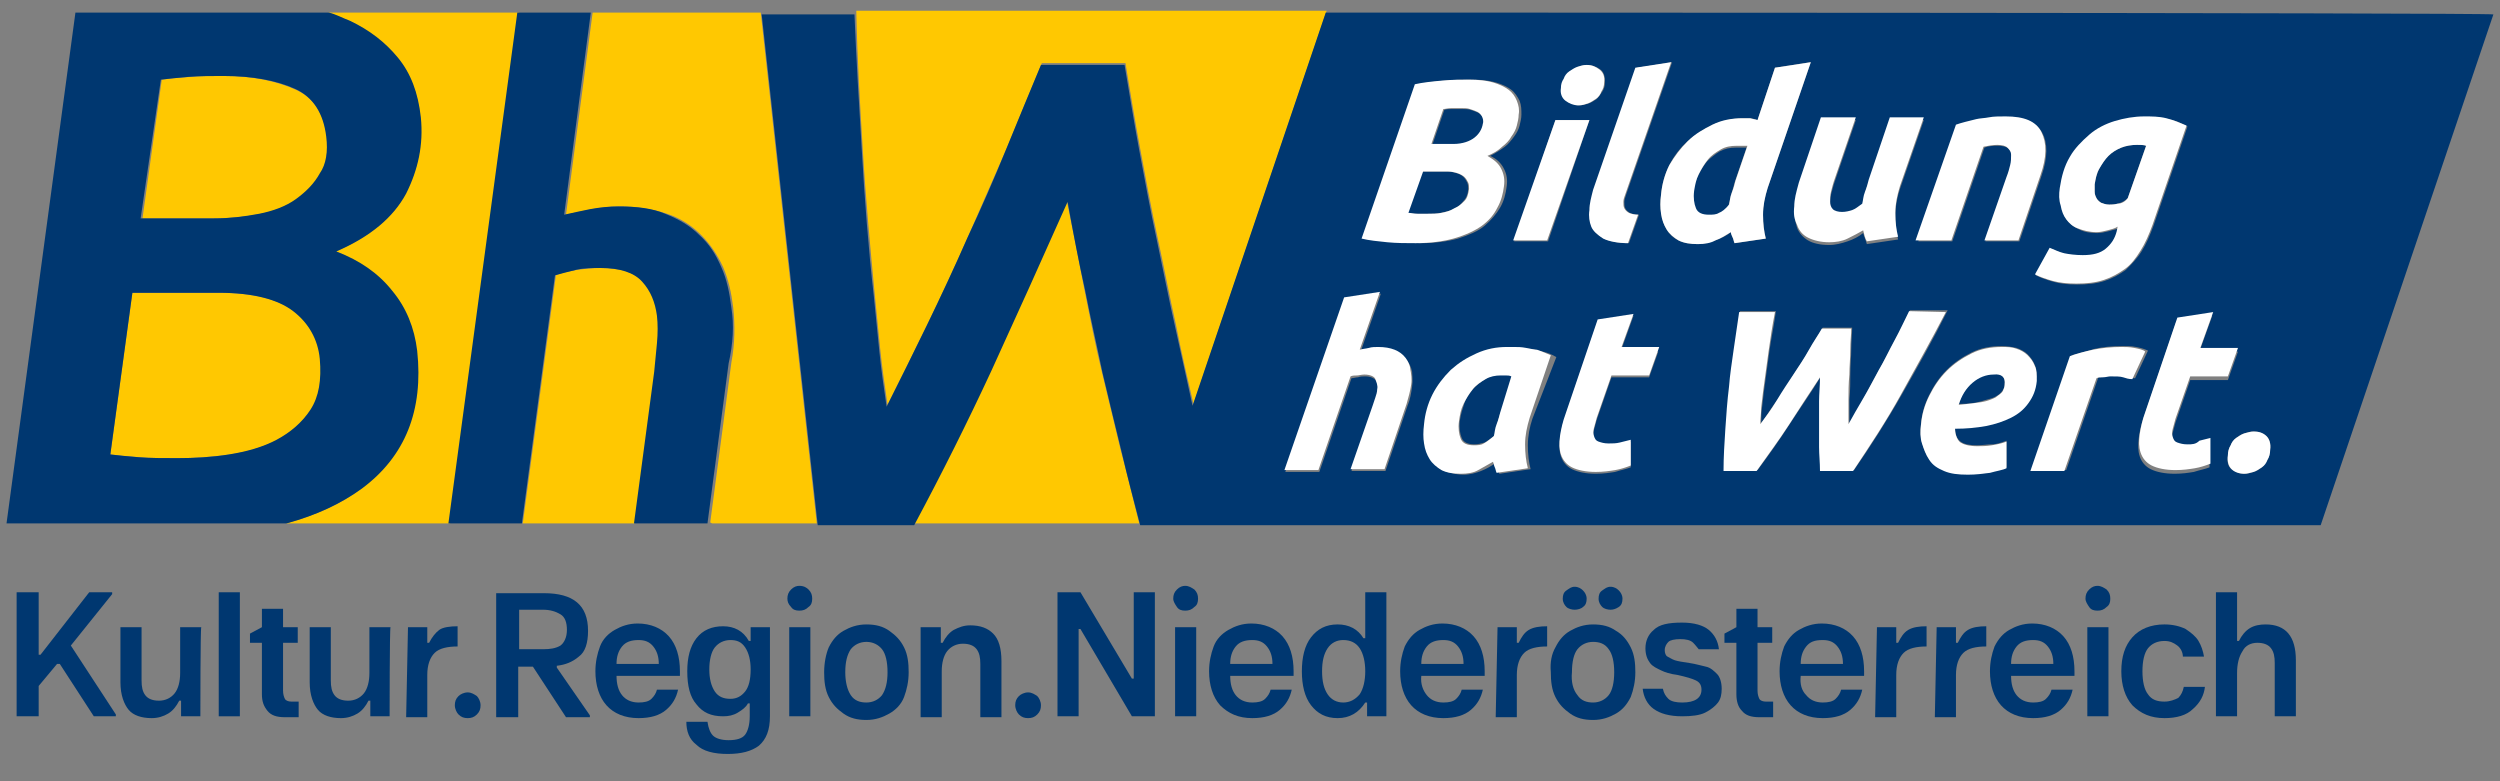 <?xml version="1.0" encoding="UTF-8"?><svg id="a" xmlns="http://www.w3.org/2000/svg" viewBox="0 0 272.13 85.04"><rect x="0" y="0" width="272.13" height="85.04" fill="#808080" stroke="none"/><path d="m10.21,77.97l-3.7-5.7h-.3l-2,2.4v3.3H1.81v-13.5h2.4v6.8h.2l5.3-6.8h2.5v.2l-4.5,5.6,4.9,7.5v.2h-2.4Z" fill="#003770" stroke-width="0"/><path d="m21.81,77.97h-2.1v-1.7h-.2c-.3.6-.7,1.1-1.2,1.4s-1.1.5-1.8.5c-1.1,0-2-.3-2.5-.9s-.9-1.6-.9-3v-6h2.3v5.8c0,.7.1,1.2.4,1.6s.8.6,1.5.6,1.3-.3,1.7-.8.6-1.3.6-2.2v-5h2.3c-.1,0-.1,9.7-.1,9.7Z" fill="#003770" stroke-width="0"/><path d="m26.11,77.97h-2.3v-13.5h2.3v13.5Z" fill="#003770" stroke-width="0"/><path d="m28.51,68.27v-2h2.3v2h1.6v1.7h-1.6v5.2c0,.4.1.7.2.9s.4.3.7.3h.8v1.7h-1.5c-.9,0-1.5-.2-1.9-.7s-.6-1-.6-1.8v-5.6h-1.3v-1l1.3-.7Z" fill="#003770" stroke-width="0"/><path d="m42.41,77.97h-2.1v-1.7h-.2c-.3.6-.7,1.1-1.2,1.4s-1.1.5-1.8.5c-1.1,0-2-.3-2.5-.9s-.9-1.6-.9-3v-6h2.3v5.8c0,.7.1,1.2.4,1.6s.8.6,1.5.6,1.3-.3,1.7-.8.6-1.3.6-2.2v-5h2.3c-.1,0-.1,9.7-.1,9.7Z" fill="#003770" stroke-width="0"/><path d="m44.41,68.27h2.1v1.7h.2c.3-.6.7-1.1,1.1-1.4s1.2-.4,2-.4v2.2c-1.1,0-2,.2-2.5.7s-.8,1.3-.8,2.4v4.6h-2.3l.2-9.8h0Z" fill="#003770" stroke-width="0"/><path d="m51.91,75.77c.2.2.4.6.4,1s-.1.7-.4,1-.6.4-1,.4-.7-.1-1-.4c-.2-.2-.4-.6-.4-1s.1-.7.4-1c.2-.2.6-.4,1-.4s.7.2,1,.4Z" fill="#003770" stroke-width="0"/><path d="m58.01,72.57h-1.6v5.5h-2.4v-13.5h5.2c3.2,0,4.8,1.3,4.8,4.1,0,1.3-.3,2.3-1,2.8-.7.6-1.5.9-2.4,1v.2l3.6,5.2v.2h-2.6l-3.6-5.5Zm3-2.3c.4-.3.7-.9.7-1.7s-.2-1.4-.7-1.7-1.1-.5-1.9-.5h-2.6v4.3h2.6c.8,0,1.4-.1,1.9-.4Z" fill="#003770" stroke-width="0"/><path d="m67.71,75.67c.4.5,1,.8,1.8.8.6,0,1.1-.1,1.4-.4s.5-.6.6-1h2.3c-.2.9-.6,1.6-1.3,2.2-.7.6-1.7.9-3,.9-1.5,0-2.7-.5-3.5-1.4s-1.2-2.2-1.2-3.7c0-1,.2-1.9.5-2.7s.9-1.4,1.6-1.8,1.5-.7,2.5-.7c1.4,0,2.6.5,3.4,1.4s1.2,2.2,1.2,3.8v.5h-6.9c0,.9.2,1.6.6,2.1Zm0-5.3c-.4.5-.6,1.1-.6,1.9h4.6c0-.8-.2-1.4-.6-1.9s-.9-.7-1.6-.7c-.8,0-1.4.2-1.8.7Z" fill="#003770" stroke-width="0"/><path d="m77.61,80.07c.3.3.9.5,1.7.5.9,0,1.5-.2,1.8-.6s.5-1.1.5-2v-1.4h-.2c-.2.4-.6.7-1.1,1s-1,.4-1.6.4c-1.3,0-2.2-.4-2.9-1.3-.7-.8-1-2-1-3.6,0-1.5.3-2.7,1-3.6s1.7-1.3,2.9-1.3,2.2.5,2.8,1.6h.2v-1.5h2.1v9.7c0,1.5-.4,2.5-1.2,3.2-.8.6-1.9.9-3.4.9s-2.7-.3-3.4-1c-.8-.6-1.1-1.5-1.1-2.5h2.3c.1.7.3,1.2.6,1.5Zm3.5-9.6c-.4-.6-.9-.8-1.6-.8s-1.3.3-1.7.8-.6,1.4-.6,2.4.2,1.8.6,2.4,1,.8,1.7.8,1.2-.3,1.6-.8.6-1.3.6-2.4c0-1-.2-1.8-.6-2.4Z" fill="#003770" stroke-width="0"/><path d="m88.01,64.17c.3.3.4.6.4,1s-.1.7-.4.9c-.3.3-.6.4-1,.4s-.7-.1-.9-.4c-.3-.3-.4-.6-.4-.9,0-.4.1-.7.4-1s.6-.4.9-.4c.5,0,.8.2,1,.4Zm.2,13.8h-2.3v-9.7h2.3v9.7Z" fill="#003770" stroke-width="0"/><path d="m90.21,70.47c.4-.8.9-1.4,1.6-1.8s1.5-.7,2.5-.7,1.8.2,2.5.7,1.2,1,1.6,1.8.5,1.7.5,2.7-.2,1.9-.5,2.7-.9,1.4-1.6,1.8-1.5.7-2.5.7-1.8-.2-2.5-.7-1.2-1-1.6-1.8-.5-1.7-.5-2.7.2-2,.5-2.7Zm2.4,5.2c.4.6,1,.8,1.7.8s1.3-.3,1.7-.8c.4-.6.6-1.4.6-2.5s-.2-2-.6-2.5-1-.8-1.7-.8-1.3.3-1.7.8c-.4.6-.6,1.4-.6,2.5,0,1,.2,1.9.6,2.5Z" fill="#003770" stroke-width="0"/><path d="m100.31,68.27h2.1v1.7h.2c.3-.6.7-1.1,1.2-1.4.6-.3,1.1-.5,1.8-.5,1.1,0,1.9.3,2.5.9s.9,1.6.9,3v6.1h-2.3v-5.8c0-.7-.1-1.2-.4-1.6s-.8-.6-1.5-.6-1.3.3-1.7.8-.6,1.3-.6,2.2v5h-2.3v-9.8h.1Z" fill="#003770" stroke-width="0"/><path d="m112.91,75.77c.2.2.4.6.4,1s-.1.7-.4,1-.6.4-1,.4-.7-.1-1-.4c-.2-.2-.4-.6-.4-1s.1-.7.4-1c.2-.2.6-.4,1-.4s.7.2,1,.4Z" fill="#003770" stroke-width="0"/><path d="m123.21,77.97l-5.6-9.5h-.2v9.5h-2.3v-13.5h2.5l5.6,9.4h.2v-9.4h2.3v13.5h-2.5Z" fill="#003770" stroke-width="0"/><path d="m130.01,64.17c.3.3.4.6.4,1s-.1.7-.4.9c-.3.3-.6.4-1,.4s-.7-.1-.9-.4-.4-.6-.4-.9c0-.4.1-.7.4-1,.3-.3.6-.4.9-.4.4,0,.7.2,1,.4Zm.2,13.8h-2.3v-9.7h2.3v9.7Z" fill="#003770" stroke-width="0"/><path d="m134.51,75.67c.4.5,1,.8,1.8.8.6,0,1.1-.1,1.4-.4.3-.3.5-.6.6-1h2.3c-.2.9-.6,1.6-1.3,2.2s-1.7.9-3,.9c-1.5,0-2.6-.5-3.5-1.4-.8-.9-1.2-2.2-1.2-3.7,0-1,.2-1.9.5-2.7s.9-1.4,1.6-1.8,1.5-.7,2.5-.7c1.4,0,2.6.5,3.4,1.4.8.9,1.2,2.2,1.2,3.8v.5h-6.9c0,.9.2,1.6.6,2.1Zm0-5.3c-.4.5-.6,1.1-.6,1.9h4.6c0-.8-.2-1.4-.6-1.9-.4-.5-.9-.7-1.6-.7-.8,0-1.4.2-1.8.7Z" fill="#003770" stroke-width="0"/><path d="m148.81,76.47h-.2c-.7,1.1-1.7,1.7-3,1.7s-2.2-.5-2.9-1.4-1-2.2-1-3.7.3-2.8,1-3.7c.7-.9,1.6-1.4,2.9-1.4,1.2,0,2.2.5,2.8,1.5h.2v-5h2.3v13.5h-2.1v-1.5h0Zm-.8-5.9c-.4-.6-1-.9-1.8-.9-.7,0-1.3.3-1.7.9s-.6,1.4-.6,2.5.2,1.9.6,2.5,1,.9,1.7.9,1.3-.3,1.8-.9c.4-.6.6-1.5.6-2.5s-.2-1.9-.6-2.5Z" fill="#003770" stroke-width="0"/><path d="m155.31,75.67c.4.5,1,.8,1.8.8.6,0,1.1-.1,1.4-.4.3-.3.5-.6.6-1h2.3c-.2.9-.6,1.6-1.3,2.2s-1.7.9-3,.9c-1.5,0-2.7-.5-3.5-1.4s-1.2-2.2-1.2-3.7c0-1,.2-1.9.5-2.7.4-.8.9-1.4,1.6-1.8s1.5-.7,2.5-.7c1.4,0,2.6.5,3.4,1.4.8.9,1.2,2.2,1.2,3.8v.5h-6.9c-.1.9.2,1.6.6,2.1Zm0-5.3c-.4.5-.6,1.1-.6,1.9h4.6c0-.8-.2-1.4-.6-1.9s-.9-.7-1.6-.7c-.8,0-1.4.2-1.8.7Z" fill="#003770" stroke-width="0"/><path d="m163.01,68.27h2.1v1.7h.2c.3-.6.6-1.1,1.1-1.4s1.2-.4,2-.4v2.2c-1.1,0-2,.2-2.5.7s-.8,1.3-.8,2.4v4.6h-2.3l.2-9.8h0Z" fill="#003770" stroke-width="0"/><path d="m169.31,70.47c.4-.8.9-1.4,1.6-1.8s1.5-.7,2.5-.7,1.8.2,2.5.7c.7.4,1.2,1,1.6,1.8.4.8.5,1.7.5,2.7s-.2,1.9-.5,2.7c-.4.8-.9,1.4-1.6,1.8-.7.4-1.5.7-2.5.7s-1.8-.2-2.5-.7-1.2-1-1.6-1.8c-.4-.8-.5-1.7-.5-2.7-.1-1.1.1-2,.5-2.7Zm3-6.2c.2.2.4.5.4.9s-.1.7-.4.9c-.2.2-.6.3-.9.3s-.7-.1-.9-.3c-.2-.2-.4-.5-.4-.9s.1-.7.4-.9.5-.4.9-.4.7.2.9.4Zm-.6,11.4c.4.6,1,.8,1.7.8s1.3-.3,1.7-.8.6-1.4.6-2.5-.2-2-.6-2.5c-.4-.6-1-.8-1.7-.8s-1.3.3-1.7.8-.6,1.4-.6,2.5c-.1,1,.1,1.9.6,2.5Zm4.5-11.4c.2.2.4.5.4.9s-.1.7-.4.9-.6.3-.9.3-.7-.1-.9-.3c-.2-.2-.4-.5-.4-.9s.1-.7.4-.9.5-.4.9-.4.7.2.9.4Z" fill="#003770" stroke-width="0"/><path d="m184.31,69.97c-.3-.3-.8-.4-1.4-.4s-1.1.1-1.3.3-.4.5-.4.9c0,.3.1.6.3.7s.5.3.8.4.9.2,1.6.3c.7.1,1.3.3,1.8.4s.9.5,1.2.8.5.9.5,1.6c0,.6-.1,1.1-.4,1.5s-.8.8-1.4,1.1-1.5.4-2.5.4c-1.4,0-2.4-.3-3.1-.8s-1.1-1.3-1.2-2.2h2.2c.1.5.3.8.6,1.1s.9.4,1.5.4c1.4,0,2.1-.5,2.1-1.4,0-.5-.2-.8-.6-1-.4-.2-1.1-.4-2-.6-.8-.1-1.4-.3-1.8-.5s-.9-.4-1.2-.8-.5-.9-.5-1.6c0-.8.3-1.5.9-2,.6-.6,1.6-.8,3.1-.8,1.3,0,2.3.3,2.9.8s1,1.2,1.1,2.1h-2.2c-.1-.1-.3-.4-.6-.7Z" fill="#003770" stroke-width="0"/><path d="m189.01,68.27v-2h2.3v2h1.6v1.7h-1.6v5.2c0,.4.1.7.2.9s.4.3.7.3h.8v1.7h-1.5c-.9,0-1.5-.2-1.9-.7-.4-.4-.6-1-.6-1.8v-5.6h-1.3v-1l1.3-.7Z" fill="#003770" stroke-width="0"/><path d="m196.61,75.67c.4.5,1,.8,1.8.8.6,0,1.1-.1,1.4-.4.3-.3.5-.6.6-1h2.3c-.2.9-.6,1.6-1.3,2.2s-1.7.9-3,.9c-1.5,0-2.7-.5-3.5-1.4s-1.2-2.2-1.2-3.7c0-1,.2-1.9.5-2.7.4-.8.9-1.4,1.6-1.8s1.5-.7,2.5-.7c1.4,0,2.6.5,3.4,1.4.8.9,1.2,2.2,1.2,3.8v.5h-6.9c-.1.9.1,1.6.6,2.1Zm0-5.3c-.4.5-.6,1.1-.6,1.9h4.6c0-.8-.2-1.4-.6-1.9s-.9-.7-1.6-.7c-.9,0-1.4.2-1.8.7Z" fill="#003770" stroke-width="0"/><path d="m204.31,68.27h2.1v1.7h.2c.3-.6.6-1.1,1.1-1.4s1.2-.4,2-.4v2.2c-1.1,0-2,.2-2.5.7s-.8,1.3-.8,2.4v4.6h-2.3l.2-9.8h0Z" fill="#003770" stroke-width="0"/><path d="m210.81,68.27h2.1v1.7h.2c.3-.6.6-1.1,1.1-1.4s1.2-.4,2-.4v2.2c-1.1,0-2,.2-2.5.7s-.8,1.3-.8,2.4v4.6h-2.3l.2-9.8h0Z" fill="#003770" stroke-width="0"/><path d="m219.51,75.67c.4.5,1,.8,1.8.8.6,0,1.1-.1,1.4-.4.3-.3.5-.6.6-1h2.3c-.2.9-.6,1.6-1.3,2.2s-1.7.9-3,.9c-1.5,0-2.7-.5-3.5-1.4s-1.2-2.2-1.2-3.7c0-1,.2-1.9.5-2.7.4-.8.9-1.4,1.6-1.8s1.5-.7,2.5-.7c1.4,0,2.6.5,3.4,1.4.8.9,1.2,2.2,1.2,3.8v.5h-6.9c0,.9.2,1.6.6,2.1Zm0-5.3c-.4.5-.6,1.1-.6,1.9h4.6c0-.8-.2-1.4-.6-1.9s-.9-.7-1.6-.7c-.8,0-1.4.2-1.8.7Z" fill="#003770" stroke-width="0"/><path d="m229.31,64.17c.3.3.4.6.4,1s-.1.7-.4.9c-.3.3-.6.4-1,.4s-.7-.1-.9-.4-.4-.6-.4-.9c0-.4.1-.7.4-1,.3-.3.6-.4.9-.4.4,0,.7.2,1,.4Zm.2,13.8h-2.3v-9.7h2.3v9.7Z" fill="#003770" stroke-width="0"/><path d="m237.01,70.27c-.4-.3-.8-.5-1.4-.5-.8,0-1.4.3-1.8.8s-.6,1.4-.6,2.5.2,2,.6,2.5c.4.6,1,.8,1.8.8.6,0,1.1-.2,1.5-.4.3-.3.5-.7.6-1.2h2.3c-.1.9-.5,1.7-1.3,2.4-.7.7-1.8,1-3.1,1-1.5,0-2.6-.5-3.5-1.4-.8-.9-1.2-2.2-1.2-3.7,0-1.6.4-2.8,1.2-3.7.8-.9,2-1.4,3.5-1.4.9,0,1.7.2,2.3.5.6.4,1.1.8,1.4,1.3.3.5.5,1.1.6,1.7h-2.3c0-.4-.2-.9-.6-1.2Z" fill="#003770" stroke-width="0"/><path d="m241.21,64.47h2.3v5.3h.2c.3-.6.7-1.1,1.2-1.4s1.1-.4,1.7-.4c2.2,0,3.3,1.3,3.3,3.9v6.1h-2.3v-5.8c0-.7-.1-1.2-.4-1.6s-.8-.6-1.5-.6-1.3.3-1.6.9c-.4.6-.6,1.4-.6,2.4v4.7h-2.3v-13.5h0Z" fill="#003770" stroke-width="0"/><path d="m93.91,16.17c.3,5.2.8,10.5,1.3,15.8.2,2,.4,4,.6,6s.5,4,.8,6.1c1.4-2.8,2.9-5.8,4.4-8.9s3-6.3,4.4-9.5,2.8-6.4,4.2-9.6c1.3-3.2,2.6-6.3,3.8-9.2h9.1c.5,3,1,6.1,1.6,9.3.6,3.2,1.2,6.5,1.9,9.7s1.3,6.4,2,9.5c.6,3.1,1.3,6,1.9,8.6L144.41,1.17h-51.2c.1,5.2.4,10.1.7,15Z" fill="#ffc801" stroke-width="0"/><path d="m35.61,14.97c-.3-2.5-1.4-4.3-3.4-5.2s-4.6-1.5-7.8-1.5c-1.3,0-2.5,0-3.8.1s-2.3.2-3,.3l-2.1,15.1h8c1.7,0,3.3-.2,4.9-.5,1.6-.3,2.9-.9,4-1.6s2-1.7,2.6-2.8c.5-1,.7-2.3.6-3.9Z" fill="#ffc801" stroke-width="0"/><path d="m31.91,56.97h17.1L56.51,1.37h-20.8c.8.3,1.6.6,2.3.9,2,1,3.8,2.3,5.2,4s2.3,3.8,2.5,6.5c.3,2.9-.2,5.7-1.6,8.3-1.3,2.6-3.9,4.7-7.6,6.3,2.5,1,4.6,2.4,6.1,4.3s2.4,4.1,2.7,6.5c.7,6.4-1.3,11.4-6,15-2.2,1.7-4.9,2.9-8.2,3.8h.8Z" fill="#ffc801" stroke-width="0"/><path d="m60.11,56.97h9l2.2-16.5c.1-1,.2-2.1.3-3.1.1-1.1.1-2.1,0-3-.2-1.5-.7-2.7-1.6-3.7s-2.4-1.5-4.6-1.5c-.9,0-1.8.1-2.6.2-.9.2-1.7.3-2.3.6l-3.6,27h3.2Z" fill="#ffc801" stroke-width="0"/><path d="m77.51,56.97h11.4L82.81,1.37h-18.3l-2.9,22c.9-.2,1.8-.4,2.8-.6s2-.3,3.1-.3c1.9,0,3.6.3,5.1.8s2.7,1.3,3.7,2.3,1.8,2.2,2.4,3.5c.6,1.4.9,2.8,1.1,4.4.2,1.9.2,3.9-.2,6l-2.3,17.4.2.1Z" fill="#ffc801" stroke-width="0"/><path d="m124.01,56.97c-.7-2.7-1.3-5.3-2-7.9-.7-2.9-1.4-5.8-2.1-8.7-.7-2.9-1.3-6-1.9-9-.6-3.1-1.2-6.2-1.9-9.6-2.8,6.3-5.5,12.5-8.3,18.4,0,0-5.4,11.2-8.4,16.8h24.6Z" fill="#ffc801" stroke-width="0"/><path d="m32.01,33.87c-1.7-1.3-4.5-2-8.2-2h-9.4l-2.4,17.6c.8.1,1.8.2,3.1.3,1.3.1,2.7.1,4.2.1,1.8,0,3.7-.1,5.7-.4s3.7-.8,5.2-1.6,2.7-1.9,3.7-3.3c.9-1.4,1.3-3.3,1-5.5-.2-2.1-1.2-3.8-2.9-5.2Z" fill="#ffc801" stroke-width="0"/><path d="m19.31,49.87c-1.5,0-3,0-4.2-.1s-2.3-.2-3.1-.3l2.4-17.6h9.4c3.7,0,6.4.7,8.1,2,1.7,1.3,2.7,3.1,2.9,5.2.2,2.3-.1,4.1-1,5.5s-2.2,2.5-3.7,3.3-3.3,1.3-5.2,1.6c-1.9.3-3.8.4-5.6.4m-1.8-41.2c.8-.1,1.8-.2,3-.3s2.5-.1,3.8-.1c3.2,0,5.8.5,7.8,1.4s3.1,2.7,3.4,5.2c.2,1.6,0,3-.7,4-.6,1.1-1.5,2-2.6,2.8s-2.5,1.3-4,1.6c-1.6.3-3.2.5-4.9.5h-8l2.2-15.1Zm21.9,44.5c4.7-3.5,6.7-8.5,6-15-.3-2.5-1.2-4.7-2.7-6.5-1.5-1.9-3.5-3.3-6.1-4.3,3.7-1.6,6.2-3.7,7.6-6.3,1.3-2.6,1.9-5.3,1.6-8.3-.3-2.7-1.1-4.8-2.5-6.5s-3.1-3-5.2-4c-.8-.3-1.5-.7-2.3-.9H8.21L.71,56.97h30.5c3.3-.9,6-2.2,8.2-3.8" fill="#003770" stroke-width="0"/><path d="m79.61,33.47c-.2-1.6-.5-3.1-1.1-4.4-.6-1.4-1.3-2.5-2.4-3.5-1-1-2.2-1.7-3.7-2.3-1.4-.6-3.1-.8-5.1-.8-1,0-2,.1-3.1.3-1,.2-1.9.4-2.8.6l2.9-22h-8l-7.5,55.6h8l3.6-27c.7-.2,1.5-.4,2.3-.6.9-.2,1.8-.2,2.6-.2,2.2,0,3.7.5,4.6,1.5s1.4,2.2,1.6,3.7c.1.9.1,1.9,0,3s-.2,2.1-.3,3.1l-2.2,16.5h8l2.3-17.4c.5-2.2.6-4.2.3-6.1" fill="#003770" stroke-width="0"/><path d="m163.41,40.77c-.6,0-1.1.1-1.6.4s-1,.7-1.4,1.1c-.4.5-.8,1-1,1.6s-.4,1.2-.5,1.9c-.1.8,0,1.4.2,1.9s.7.7,1.4.7c.4,0,.7-.1,1.1-.2.3-.2.7-.4,1.1-.8.1-.4.2-.8.3-1.3s.2-.9.4-1.3l1.4-3.9c-.2,0-.4-.1-.6-.1-.3.1-.5,0-.8,0Z" fill="#003770" stroke-width="0"/><path d="m159.31,21.87c.3-.3.5-.8.5-1.3,0-.2,0-.5-.1-.7s-.2-.4-.4-.6-.4-.3-.7-.4-.7-.2-1.1-.2h-2.7l-1.6,4.5c.3.1.6.1,1,.1h1.1c.5,0,1,0,1.5-.1s1-.2,1.4-.4c.4-.2.8-.5,1.1-.9Z" fill="#003770" stroke-width="0"/><path d="m188.81,19.87l1.3-3.8h-1.2c-.6,0-1.1.1-1.7.4-.5.3-1,.7-1.4,1.1-.4.5-.7,1-1,1.6s-.4,1.2-.5,1.8c-.1.8,0,1.4.2,1.9s.7.7,1.4.7c.4,0,.7-.1,1.1-.2.3-.2.7-.4,1.1-.8.1-.4.2-.8.3-1.3.2-.6.3-1,.4-1.4Z" fill="#003770" stroke-width="0"/><path d="m233.61,15.87c-.3-.1-.6-.1-1-.1-.6,0-1.2.1-1.7.3s-1,.5-1.4.9-.7.8-1,1.4-.4,1.1-.5,1.7v.8c0,.3.1.5.2.7.1.2.3.3.5.5.2.1.5.2.9.2.2,0,.6,0,.9-.1.4-.1.8-.3,1.1-.6l2-5.7Z" fill="#003770" stroke-width="0"/><path d="m160.61,15.07c.5-.4.8-1,.9-1.5,0-.3,0-.6-.1-.8s-.3-.4-.5-.5-.5-.2-.8-.3-.6-.1-.9-.1h-1.1c-.4,0-.7,0-.9.1l-1.3,3.8h2.4c1-.1,1.7-.3,2.3-.7Z" fill="#003770" stroke-width="0"/><path d="m144.31,1.37l-14.5,42.8c-.6-2.7-1.2-5.5-1.9-8.6s-1.3-6.2-2-9.5c-.7-3.2-1.3-6.5-1.9-9.7s-1.1-6.4-1.6-9.3h-9.1c-1.2,2.9-2.5,6-3.8,9.2s-2.7,6.4-4.2,9.6c-1.4,3.2-2.9,6.4-4.4,9.5s-3,6.1-4.4,8.9c-.3-2-.6-4.1-.8-6.1-.2-2-.4-4-.6-6-.6-5.3-1-10.6-1.3-15.8-.3-4.9-.6-9.9-.8-14.8h-10.1l6.1,55.6h10.5c3-5.6,5.8-11.2,8.4-16.8,2.7-5.9,5.5-12.1,8.3-18.4.6,3.3,1.2,6.5,1.9,9.6.6,3.1,1.3,6.1,1.9,9,.7,2.9,1.4,5.9,2.1,8.7.6,2.6,1.3,5.2,2,7.9h128.5L271.41,1.57c-.1-.2-127.1-.2-127.1-.2Zm85.2,23.8c-.4.1-.8.2-1.2.2-.8,0-1.4-.1-2-.4-.5-.2-1-.6-1.3-1s-.5-.9-.6-1.5-.1-1.2-.1-1.9c.1-1.3.5-2.4,1.1-3.4s1.3-1.8,2.1-2.4c.8-.7,1.8-1.1,2.8-1.5,1-.3,2.1-.5,3.2-.5.8,0,1.6.1,2.4.2s1.5.4,2.2.8l-3.7,10.8c-.4,1.1-.8,2-1.3,2.8s-1.1,1.4-1.7,2c-.7.5-1.4.9-2.3,1.2s-1.9.4-3,.4-1.9-.1-2.6-.3-1.3-.4-1.9-.7l1.6-2.9c.5.2,1,.4,1.6.6.5.2,1.2.2,2,.2,1.1,0,1.9-.2,2.5-.7s1-1.1,1.3-1.8l.1-.5c-.5.1-.9.2-1.2.3Zm-15.5-11.8l1.2-.3c.4-.1.9-.2,1.4-.2s1.1-.1,1.8-.1c2,0,3.3.6,3.9,1.7s.6,2.7-.1,4.7l-2.4,7.1h-3.7l2.4-6.9c.1-.4.3-.8.4-1.3.1-.4.1-.8.1-1.1s-.2-.6-.4-.8-.6-.3-1.1-.3-1,0-1.5.2l-3.5,10.2h-3.7l4.4-12.6c.1-.1.4-.2.8-.3Zm-12-.3l-2.4,7c-.1.4-.2.7-.3,1.1s-.1.7-.1,1.1c0,.3.1.6.3.8.2.2.5.3,1,.3.4,0,.8-.1,1.1-.2s.7-.4,1.1-.7c.1-.4.2-.8.3-1.3s.2-.9.4-1.3l2.3-6.8h3.7l-2.6,7.5c-.3.9-.5,1.9-.5,2.9s.1,1.8.3,2.6l-3.4.5c-.1-.4-.3-.8-.4-1.2-.5.4-1.1.7-1.7.9s-1.3.4-2,.4c-1,0-1.8-.2-2.3-.5s-1-.8-1.2-1.4-.3-1.3-.3-2c.1-.8.2-1.6.5-2.3l2.4-7.1c.1-.3,3.8-.3,3.8-.3Zm-20-6.3l-5,14.4c-.1.3-.2.6-.2.8s0,.5.1.7.2.3.5.5c.2.1.6.2,1,.2l-1.1,3.1c-1.2,0-2.1-.2-2.7-.5s-1.1-.7-1.3-1.3-.3-1.2-.2-1.8c.1-.7.2-1.4.5-2.2l4.6-13.3,3.8-.6Zm-12,2.8c0-.3.1-.7.3-1s.4-.6.6-.8c.3-.2.6-.4.9-.5.3-.1.7-.2,1-.2.5,0,1,.2,1.4.5s.5.8.5,1.4c0,.3-.1.7-.3,1s-.4.6-.6.8c-.3.2-.6.4-.9.5-.3.1-.7.2-1,.2-.5,0-1-.2-1.4-.5-.4-.3-.6-.8-.5-1.4Zm3,3.5l-4.5,13.2h-3.7l4.5-13.2h3.7Zm-19.3,29c-.1.7-.2,1.4-.5,2.1l-2.4,7.1h-3.7l2.4-6.9c.1-.3.2-.6.3-.9s.1-.6.2-.9c.1-.4,0-.8-.2-1.1s-.6-.5-1.2-.5c-.3,0-.5,0-.8.1-.2,0-.5.1-.7.1l-3.5,10.2h-3.7l6.5-18.8,3.9-.6-2.2,6.3c.3-.1.7-.1,1-.2s.7-.1,1-.1c.7,0,1.3.1,1.8.3.5.2.9.5,1.2.9s.5.8.6,1.3c0,.4.1.9,0,1.6Zm-2.4-15.8c-1-.1-2-.2-2.8-.4l5.8-16.7c1-.2,2-.3,3-.4s2-.1,2.9-.1c1,0,1.9.1,2.6.3.7.2,1.3.5,1.7.8s.7.8.9,1.2c.2.5.2,1,.2,1.5,0,.4-.1.8-.2,1.2-.1.4-.3.8-.6,1.2s-.6.8-1,1.1-1,.7-1.6,1c.7.3,1.2.8,1.5,1.4.3.6.4,1.2.3,1.9-.1.8-.3,1.6-.7,2.3s-1,1.4-1.7,2-1.7,1-2.9,1.4c-1.1.3-2.5.5-4.1.5-1.3-.1-2.3-.1-3.3-.2Zm15.5,19.3c-.3.9-.5,1.9-.5,2.9s.1,1.8.3,2.6l-3.4.5c-.1-.2-.1-.4-.2-.6-.1-.2-.1-.4-.2-.6-.5.4-1.1.7-1.6.9s-1.2.4-1.9.4c-.8,0-1.5-.2-2.1-.4s-1-.7-1.3-1.2-.5-1.1-.6-1.7-.1-1.4,0-2.1c.1-1.2.4-2.2.9-3.2s1.2-1.9,2-2.7c.8-.8,1.7-1.3,2.8-1.8,1-.4,2.1-.7,3.3-.7h.8c.4,0,.8.1,1.3.1s1,.2,1.5.3c.5.1,1,.3,1.5.6l-2.6,6.7Zm12.7-4.5h-4.1l-1.6,4.6c-.1.4-.2.7-.3,1.1-.1.3-.1.6,0,.9s.2.4.5.6.6.2,1.1.2c.4,0,.8,0,1.2-.1s.8-.2,1.2-.3v2.8c-.5.2-1.1.3-1.7.5-.6.1-1.3.2-2.1.2-1.1,0-2-.2-2.6-.5s-1-.8-1.2-1.4-.2-1.3-.1-2c.1-.8.3-1.6.6-2.4l3.5-10.3,3.9-.6-1.4,3.9h4.1l-1,2.8Zm5.3-14.5c-.8,0-1.5-.1-2.1-.4s-1-.7-1.3-1.2-.5-1.1-.6-1.7c-.1-.7-.1-1.4,0-2.1.1-1.1.4-2.2.9-3.2.5-1,1.2-1.9,2-2.6s1.7-1.3,2.7-1.8c1-.4,2.1-.7,3.3-.7h.8c.2,0,.5.1.8.2l1.9-5.7,3.9-.6-4.7,13.7c-.3.9-.5,1.9-.5,2.9s.1,1.8.3,2.6l-3.4.5c-.1-.2-.1-.4-.2-.6-.1-.2-.1-.4-.2-.6-.5.4-1.1.7-1.7.9-.6.2-1.2.4-1.9.4Zm17,24.6h-3.6c0-.9-.1-1.8-.1-2.6v-5c0-.8,0-1.7.1-2.6-1.1,1.8-2.3,3.5-3.4,5.2s-2.3,3.4-3.5,5h-3.6c0-1.6.1-3.1.2-4.6.1-1.5.2-3.1.4-4.6.1-1.3.3-2.7.5-4s.4-2.7.6-4.1h3.9c-.2,1.5-.5,2.9-.7,4.3s-.4,2.9-.6,4.4l-.2,1.7c-.1.6-.1,1.2-.1,1.8.6-.8,1.1-1.7,1.8-2.6s1.2-1.8,1.8-2.8c.6-.9,1.2-1.8,1.7-2.7.5-.9,1-1.6,1.4-2.3h3.2c0,.7-.1,1.5-.1,2.3,0,.9-.1,1.8-.1,2.7s0,1.8-.1,2.8v2.6c.5-.8,1.1-1.8,1.6-2.8s1.1-2,1.7-3.1,1.1-2.1,1.7-3.2c.6-1.1,1.1-2.1,1.6-3.2h4.1c-1.6,3.2-3.3,6.2-4.9,9-1.7,3-3.5,5.8-5.3,8.4Zm17.1-5.8c-.8.4-1.7.7-2.7.9-1,.2-2.1.3-3.4.3,0,.7.2,1.2.6,1.5s1,.4,1.8.4c.5,0,1.1-.1,1.6-.1s1.1-.2,1.6-.4v2.9c-.5.2-1.1.3-1.8.5s-1.5.2-2.4.2c-1,0-1.9-.2-2.6-.4-.7-.3-1.2-.7-1.6-1.2s-.6-1.1-.8-1.8-.2-1.4-.1-2.1c.1-1.1.4-2.1.9-3.1s1.1-1.9,1.9-2.7c.8-.8,1.7-1.4,2.7-1.9s2.1-.7,3.3-.7c.6,0,1.1.1,1.6.2.5.2.9.4,1.2.7.3.3.6.7.8,1.2s.2,1,.1,1.6c-.1.9-.4,1.7-.9,2.4-.4.7-1,1.2-1.8,1.6Zm12.4-4.4c-.3-.1-.8-.1-1.4-.1-.2,0-.5,0-.8.1s-.5.1-.7.1l-3.5,10.1h-3.7l4.3-12.5c.7-.2,1.6-.4,2.5-.7.9-.2,1.9-.3,3.1-.3.4,0,.9,0,1.4.1s.9.2,1.3.4l-1.4,3c-.5,0-.8-.1-1.1-.2Zm9.2,9.9c-.5.2-1.1.3-1.7.5-.6.1-1.3.2-2.1.2-1.1,0-2-.2-2.6-.5s-1-.8-1.2-1.4-.2-1.3-.1-2c.1-.8.3-1.6.6-2.4l3.5-10.3,3.9-.6-1.4,3.9h4.2l-1.1,3.1h-4.1l-1.6,4.6c-.1.4-.2.7-.3,1.1-.1.3-.1.6,0,.9s.2.4.5.6.6.2,1.1.2c.4,0,.8,0,1.2-.1s.8-.2,1.2-.3v2.5Zm6.6-1.9c0,.4-.1.7-.3,1.1-.2.3-.4.6-.6.8-.3.2-.5.4-.9.5-.3.1-.6.2-1,.2-.6,0-1-.2-1.4-.5s-.5-.8-.4-1.5c0-.4.1-.7.3-1.1s.4-.6.6-.8c.3-.2.5-.4.9-.5.3-.1.6-.2,1-.2.6,0,1,.2,1.4.5.3.3.5.8.4,1.5Z" fill="#003770" stroke-width="0"/><path d="m217.01,40.67c-.9,0-1.6.3-2.3.9s-1.2,1.4-1.5,2.4c1,0,1.9-.1,2.5-.3s1.2-.3,1.5-.5c.4-.2.6-.4.8-.7s.2-.5.2-.7c.1-.7-.3-1.1-1.2-1.1Z" fill="#003770" stroke-width="0"/><path d="m207.81,33.87c-.5,1-1,2.1-1.6,3.2s-1.1,2.2-1.7,3.2c-.6,1.1-1.1,2.1-1.7,3.1s-1.1,1.9-1.6,2.8v-2.6c0-.9,0-1.8.1-2.8,0-.9.1-1.8.1-2.7s.1-1.6.1-2.3h-3.2c-.4.7-.9,1.4-1.4,2.3s-1.1,1.8-1.7,2.7c-.6.9-1.2,1.8-1.8,2.8s-1.2,1.8-1.8,2.6c0-.6.1-1.2.1-1.8l.2-1.7c.2-1.5.4-3,.6-4.4.2-1.4.4-2.8.7-4.3h-3.9c-.2,1.4-.4,2.7-.6,4.1s-.4,2.7-.5,4c-.2,1.6-.3,3.1-.4,4.6-.1,1.5-.2,3.1-.2,4.6h3.6c1.2-1.7,2.4-3.3,3.5-5s2.2-3.4,3.4-5.2c0,.9-.1,1.8-.1,2.6v5c0,.8.1,1.7.1,2.6h3.6c1.8-2.7,3.6-5.4,5.2-8.3s3.3-5.9,4.9-9l-4-.1h0Z" fill="#fff" stroke-width="0"/><path d="m221.51,39.87c-.2-.5-.4-.8-.8-1.2-.3-.3-.8-.6-1.2-.7-.5-.2-1-.2-1.6-.2-1.2,0-2.3.2-3.3.7s-1.9,1.1-2.7,1.9-1.4,1.7-1.9,2.7-.8,2-.9,3.1c-.1.8-.1,1.5.1,2.1s.4,1.2.8,1.8.9.9,1.6,1.2c.7.3,1.5.4,2.6.4.9,0,1.6-.1,2.4-.2.7-.2,1.4-.3,1.8-.5v-2.9c-.5.2-1,.3-1.6.4s-1.1.1-1.6.1c-.9,0-1.5-.2-1.8-.4s-.6-.8-.6-1.5c1.2,0,2.3-.1,3.4-.3,1-.2,1.9-.5,2.7-.9s1.4-.9,1.9-1.6.8-1.4.9-2.4c0-.7,0-1.2-.2-1.6Zm-3.3,2c0,.2-.1.5-.2.7-.1.2-.4.4-.8.7-.4.2-.9.4-1.5.5s-1.5.2-2.5.3c.3-1,.8-1.8,1.5-2.4s1.5-.9,2.3-.9c.9-.1,1.3.3,1.2,1.1Z" fill="#fff" stroke-width="0"/><path d="m153.01,38.97c-.3-.4-.7-.7-1.2-.9-.5-.2-1.1-.3-1.8-.3-.3,0-.7,0-1,.1-.4.1-.7.1-1,.2l2.2-6.3-3.9.6-6.5,18.8h3.7l3.5-10.2c.2-.1.5-.1.7-.1s.5-.1.8-.1c.6,0,1.1.2,1.2.5s.3.7.2,1.1c0,.3-.1.6-.2.9s-.2.6-.3.9l-2.4,6.9h3.7l2.4-7.1c.2-.7.4-1.4.5-2.1.1-.6,0-1.2-.1-1.7,0-.3-.2-.8-.5-1.2Z" fill="#fff" stroke-width="0"/><path d="m166.11,37.87c-.5-.1-.9-.1-1.3-.1h-.8c-1.1,0-2.2.2-3.3.7s-1.9,1-2.8,1.8c-.8.8-1.5,1.7-2,2.7s-.8,2.1-.9,3.2c-.1.8-.1,1.5,0,2.1.1.7.3,1.2.6,1.7s.8.9,1.3,1.2c.6.3,1.3.4,2.1.4.7,0,1.4-.1,1.9-.4s1.1-.6,1.6-.9c.1.2.1.4.2.6.1.2.1.4.2.6l3.4-.5c-.2-.8-.3-1.6-.3-2.6s.2-1.9.5-2.9l2.3-6.8c-.5-.2-.9-.4-1.5-.6-.2,0-.7-.1-1.2-.2Zm-2.8,7c-.1.4-.2.8-.4,1.3s-.2.9-.3,1.3c-.4.3-.7.6-1.1.8-.3.2-.7.2-1.1.2-.7,0-1.2-.2-1.4-.7s-.3-1.1-.2-1.9c.1-.7.2-1.3.5-1.9s.6-1.1,1-1.6.9-.8,1.4-1.1c.5-.3,1.1-.4,1.6-.4h.6c.2,0,.4,0,.6.1l-1.2,3.9Z" fill="#fff" stroke-width="0"/><path d="m177.81,34.17l-3.9.6-3.5,10.3c-.3.8-.5,1.7-.6,2.4-.1.8-.1,1.4.1,2,.2.6.6,1.1,1.2,1.4.6.3,1.5.5,2.6.5.8,0,1.5-.1,2.1-.2s1.2-.3,1.7-.5v-2.8c-.4.1-.8.2-1.2.3-.4.1-.8.1-1.2.1-.5,0-.8-.1-1.1-.2s-.4-.3-.5-.6-.1-.5,0-.9.2-.7.3-1.1l1.6-4.6h4.1l1.1-3.1h-4.1l1.3-3.6Z" fill="#fff" stroke-width="0"/><path d="m232.31,37.87c-.5-.1-1-.1-1.4-.1-1.1,0-2.1.1-3.1.3-.9.2-1.7.4-2.5.7l-4.3,12.5h3.7l3.5-10.1c.2-.1.4-.1.7-.1s.6-.1.8-.1c.6,0,1.1,0,1.4.1.3.1.6.2,1,.2l1.4-3c-.2-.2-.7-.3-1.2-.4Z" fill="#fff" stroke-width="0"/><path d="m238.11,48.37c-.5,0-.8-.1-1.1-.2s-.4-.3-.5-.6-.1-.5,0-.9.2-.7.3-1.1l1.6-4.6h4.1l1.1-3.1h-4.1l1.4-3.9-3.9.6-3.5,10.3c-.3.8-.5,1.7-.6,2.4-.1.8-.1,1.4.1,2,.2.6.6,1.1,1.2,1.4.6.3,1.5.5,2.6.5.8,0,1.5-.1,2.1-.2s1.2-.3,1.7-.5v-2.8c-.4.1-.8.2-1.2.3-.4.4-.8.4-1.3.4Z" fill="#fff" stroke-width="0"/><path d="m245.31,46.97c-.3,0-.6.1-1,.2-.3.1-.6.3-.9.5s-.5.5-.6.8c-.2.3-.3.7-.3,1.1-.1.7.1,1.2.4,1.5s.8.5,1.4.5c.3,0,.6-.1,1-.2.3-.1.6-.3.9-.5s.5-.5.6-.8c.2-.3.3-.7.3-1.1.1-.7-.1-1.2-.4-1.5-.4-.4-.9-.5-1.4-.5Z" fill="#fff" stroke-width="0"/><path d="m171.81,11.47c.4,0,.7-.1,1-.2.3-.1.6-.3.9-.5s.5-.5.6-.8c.2-.3.3-.6.3-1,.1-.6-.1-1.1-.5-1.4-.4-.3-.8-.5-1.4-.5-.4,0-.7.1-1,.2-.3.1-.6.3-.9.5-.3.2-.5.5-.6.8-.2.3-.3.6-.3,1-.1.6.1,1.1.5,1.4.4.3.9.5,1.4.5Z" fill="#fff" stroke-width="0"/><path d="m188.61,25.87c.1.2.1.4.2.6l3.4-.5c-.2-.8-.3-1.6-.3-2.6s.2-1.9.5-2.9l4.7-13.7-3.9.6-1.9,5.7c-.3-.1-.5-.1-.8-.2h-.8c-1.2,0-2.3.2-3.3.7s-1.9,1-2.7,1.8-1.4,1.6-2,2.6c-.5,1-.8,2.1-.9,3.2-.1.8-.1,1.4,0,2.1s.3,1.2.6,1.7.8.9,1.3,1.2c.6.3,1.3.4,2.1.4.7,0,1.4-.1,1.9-.4.6-.2,1.2-.6,1.7-.9,0,.2.1.4.2.6Zm-1.5-2.7c-.3.2-.7.2-1.1.2-.7,0-1.2-.2-1.4-.7s-.3-1.1-.2-1.9c.1-.6.2-1.2.5-1.8.3-.6.6-1.1,1-1.6s.9-.8,1.4-1.1,1.1-.4,1.7-.4h1.2l-1.3,3.8c-.1.4-.2.8-.4,1.3s-.2.9-.3,1.3c-.4.5-.8.8-1.1.9Z" fill="#fff" stroke-width="0"/><path d="m161.31,24.57c.8-.6,1.3-1.2,1.7-2,.4-.7.6-1.5.7-2.3.1-.7,0-1.3-.3-1.9s-.8-1-1.5-1.4c.7-.3,1.2-.6,1.6-1,.4-.3.8-.7,1-1.1.3-.4.5-.8.6-1.2s.2-.8.2-1.2c.1-.5,0-1-.2-1.5s-.5-.9-.9-1.2-1-.6-1.7-.8-1.6-.3-2.6-.3c-.9,0-1.8,0-2.9.1-1.1.1-2.1.2-3,.4l-5.8,16.8c.8.2,1.8.3,2.8.4s2.1.1,3.1.1c1.6,0,3-.2,4.1-.5,1.4-.4,2.4-.9,3.1-1.4Zm-4.2-12.7c.2,0,.5-.1.9-.1h1.1c.3,0,.6,0,.9.1.3.1.6.2.8.3s.4.3.5.5.2.5.1.8c-.1.6-.4,1.1-.9,1.5s-1.3.7-2.3.7h-2.4l1.3-3.8Zm-.2,11.3c-.5.1-1,.1-1.5.1h-1.1c-.4,0-.7-.1-1-.1l1.6-4.5h2.7c.4,0,.8.1,1.1.2s.6.3.7.4c.2.2.3.4.4.6.1.2.1.5.1.7-.1.6-.2,1-.5,1.3s-.6.6-1.1.8c-.5.3-.9.4-1.4.5Z" fill="#fff" stroke-width="0"/><polygon points="168.41 26.17 173.01 13.07 169.31 13.07 164.71 26.17 168.41 26.17" fill="#fff" stroke-width="0"/><path d="m173.01,22.87c-.1.7,0,1.3.2,1.8s.7.9,1.3,1.3c.6.3,1.6.5,2.7.5l1.1-3.1c-.4,0-.8-.1-1-.2s-.4-.3-.5-.5-.1-.4-.1-.7.1-.5.2-.8l5-14.4-3.9.6-4.6,13.3c-.2.8-.4,1.5-.4,2.2Z" fill="#fff" stroke-width="0"/><path d="m229.21,27.07c-.6.5-1.4.7-2.5.7-.8,0-1.5-.1-2-.2s-1.1-.4-1.6-.6l-1.6,2.9c.6.3,1.2.5,1.9.7s1.6.3,2.6.3c1.1,0,2.1-.1,3-.4s1.6-.7,2.3-1.2,1.2-1.2,1.7-2,.9-1.7,1.3-2.8l3.7-10.8c-.7-.3-1.4-.6-2.2-.8s-1.6-.2-2.4-.2c-1.1,0-2.2.2-3.2.5s-2,.8-2.8,1.5-1.6,1.5-2.1,2.4c-.6,1-.9,2.1-1.1,3.4-.1.7-.1,1.3.1,1.9.1.6.3,1.1.6,1.5s.7.8,1.3,1c.5.2,1.2.4,2,.4.4,0,.8-.1,1.2-.2s.8-.2,1.1-.4l-.1.5c-.2.8-.6,1.4-1.2,1.9Zm1.3-4.9c-.4.1-.7.1-.9.1-.4,0-.6-.1-.9-.2-.2-.1-.4-.3-.5-.5s-.2-.4-.2-.7v-.8c.1-.6.2-1.2.5-1.7s.6-1,1-1.4.9-.7,1.4-.9,1.1-.3,1.7-.3c.4,0,.8,0,1,.1l-2,5.7c-.3.4-.7.6-1.1.6Z" fill="#fff" stroke-width="0"/><path d="m212.41,26.17l3.5-10.2c.5-.1,1-.2,1.5-.2s.9.1,1.1.3c.2.2.4.4.4.8s0,.7-.1,1.1c-.1.4-.2.8-.4,1.3l-2.4,6.9h3.7l2.4-7.1c.7-2,.7-3.5.1-4.7s-1.9-1.7-3.9-1.7c-.7,0-1.3,0-1.8.1s-1,.1-1.4.2l-1.2.3c-.4.1-.7.2-1,.3l-4.4,12.6h3.9Z" fill="#fff" stroke-width="0"/><path d="m195.31,22.47c-.1.8,0,1.4.3,2,.2.6.6,1.1,1.2,1.4s1.4.5,2.3.5c.7,0,1.4-.1,2-.4s1.2-.6,1.7-.9c.1.4.2.9.4,1.2l3.4-.5c-.2-.8-.3-1.6-.3-2.6s.2-1.9.5-2.9l2.6-7.5h-3.7l-2.3,6.8c-.1.4-.2.8-.4,1.3s-.2.9-.3,1.3c-.4.3-.8.6-1.1.7s-.7.2-1.1.2-.8-.1-1-.3-.3-.5-.3-.8,0-.7.1-1.1.2-.8.3-1.1l2.4-7h-3.8l-2.4,7.1c-.3,1.1-.5,1.8-.5,2.6Z" fill="#fff" stroke-width="0"/></svg>